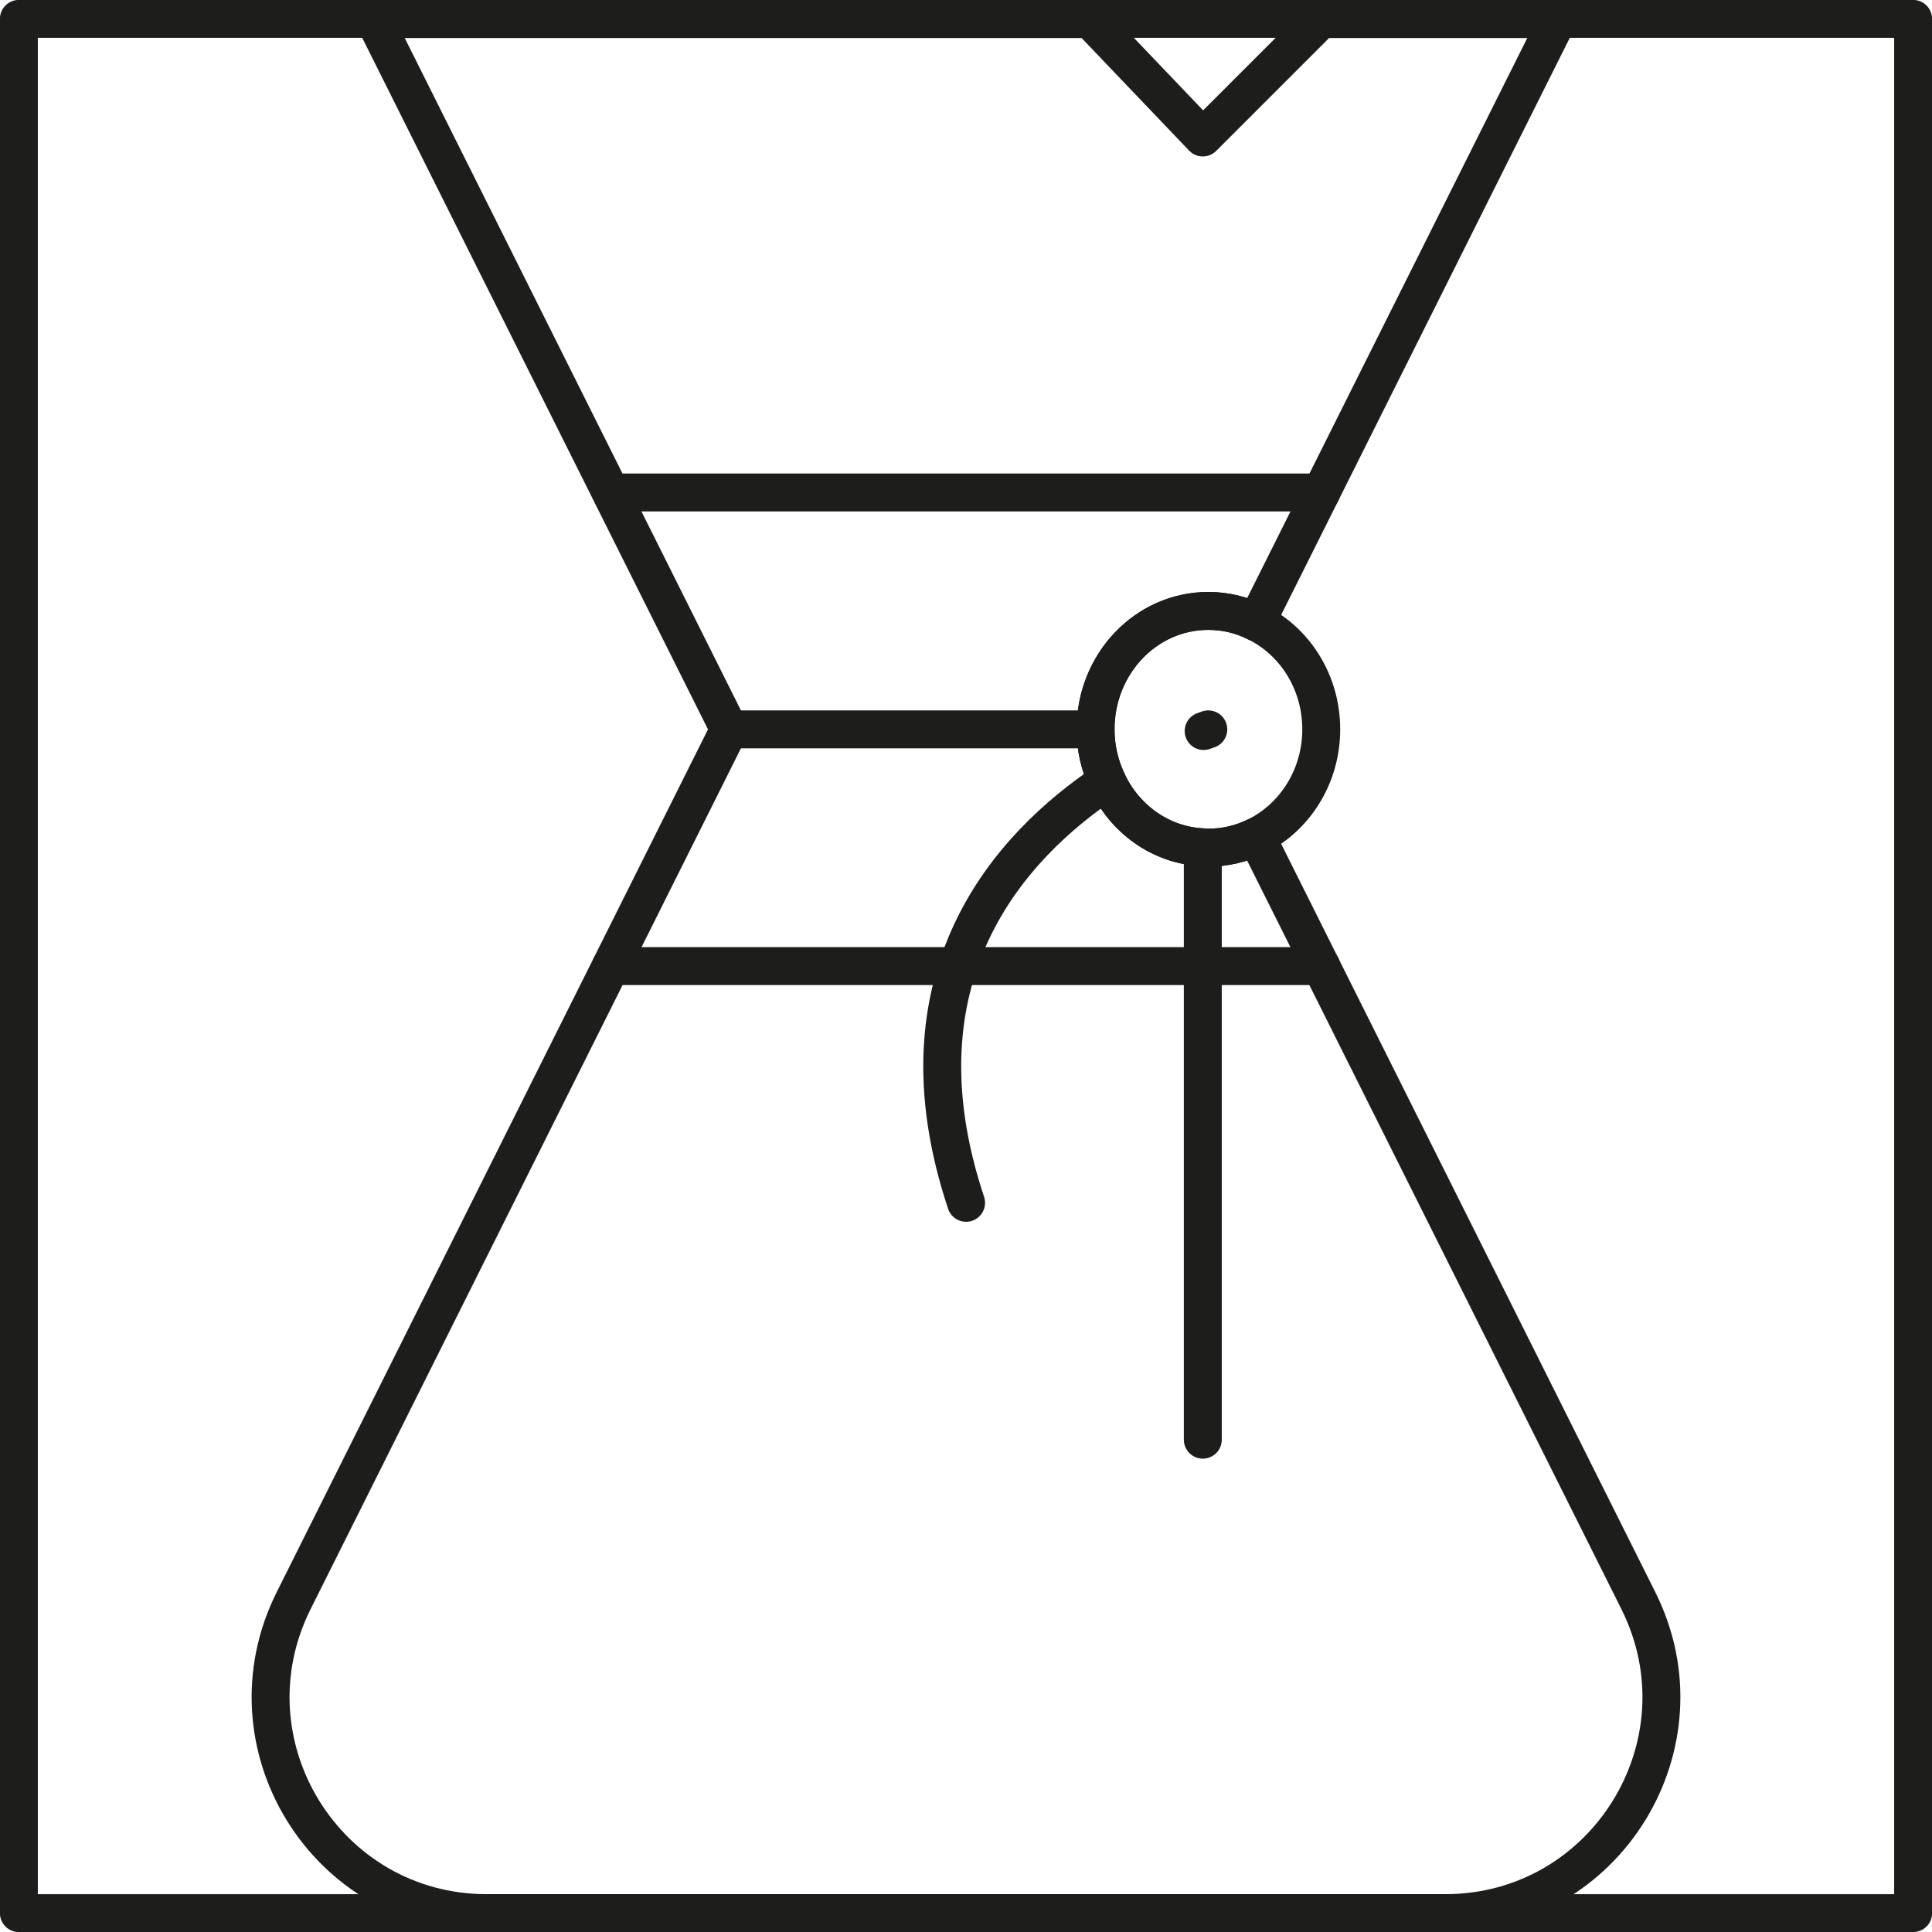 <?xml version="1.0" encoding="UTF-8"?>
<svg id="Ebene_2" data-name="Ebene 2" xmlns="http://www.w3.org/2000/svg" viewBox="0 0 115.65 115.65">
  <defs>
    <style>
      .cls-1 {
        fill: none;
        stroke: #1d1d1b;
        stroke-linecap: round;
        stroke-linejoin: round;
        stroke-width: 2.27px;
      }
    </style>
  </defs>
  <g id="LAY">
    <g>
      <rect class="cls-1" x="1.13" y="1.13" width="113.39" height="113.39"/>
      <path class="cls-1" d="m86.51,114.52H29.14c-9.61,0-15.86-10.11-11.56-18.71l26.07-52.15L22.39,1.14h42.84l6.77,7.09,7.09-7.09h14.17l-18.06,36.11c-.87-.44-1.84-.68-2.87-.68-3.73,0-6.75,3.17-6.75,7.09,0,1.11.25,2.16.69,3.1,1.04,2.26,3.2,3.84,5.73,3.96.11.02.22.02.33.02,1.03,0,2-.24,2.87-.67l22.87,45.74c4.3,8.6-1.95,18.71-11.56,18.71Z"/>
      <line class="cls-1" x1="65.58" y1="43.66" x2="43.65" y2="43.66"/>
      <line class="cls-1" x1="36.57" y1="29.48" x2="79.09" y2="29.48"/>
      <line class="cls-1" x1="36.57" y1="57.83" x2="79.09" y2="57.83"/>
      <path class="cls-1" d="m57.83,72c-4.53-13.6,2.66-21.39,8.44-25.24"/>
      <path class="cls-1" d="m72.33,43.66s-.1.03-.28.1"/>
      <line class="cls-1" x1="72" y1="86.18" x2="72" y2="50.72"/>
      <path class="cls-1" d="m79.09,43.66c0,2.83-1.59,5.28-3.89,6.41-.87.43-1.84.67-2.87.67-.11,0-.22,0-.33-.02-2.53-.12-4.69-1.7-5.73-3.96-.44-.94-.69-1.99-.69-3.1,0-3.92,3.02-7.09,6.75-7.09,1.03,0,2,.24,2.87.68,2.3,1.12,3.89,3.57,3.89,6.41Z"/>
    </g>
  </g>
</svg>